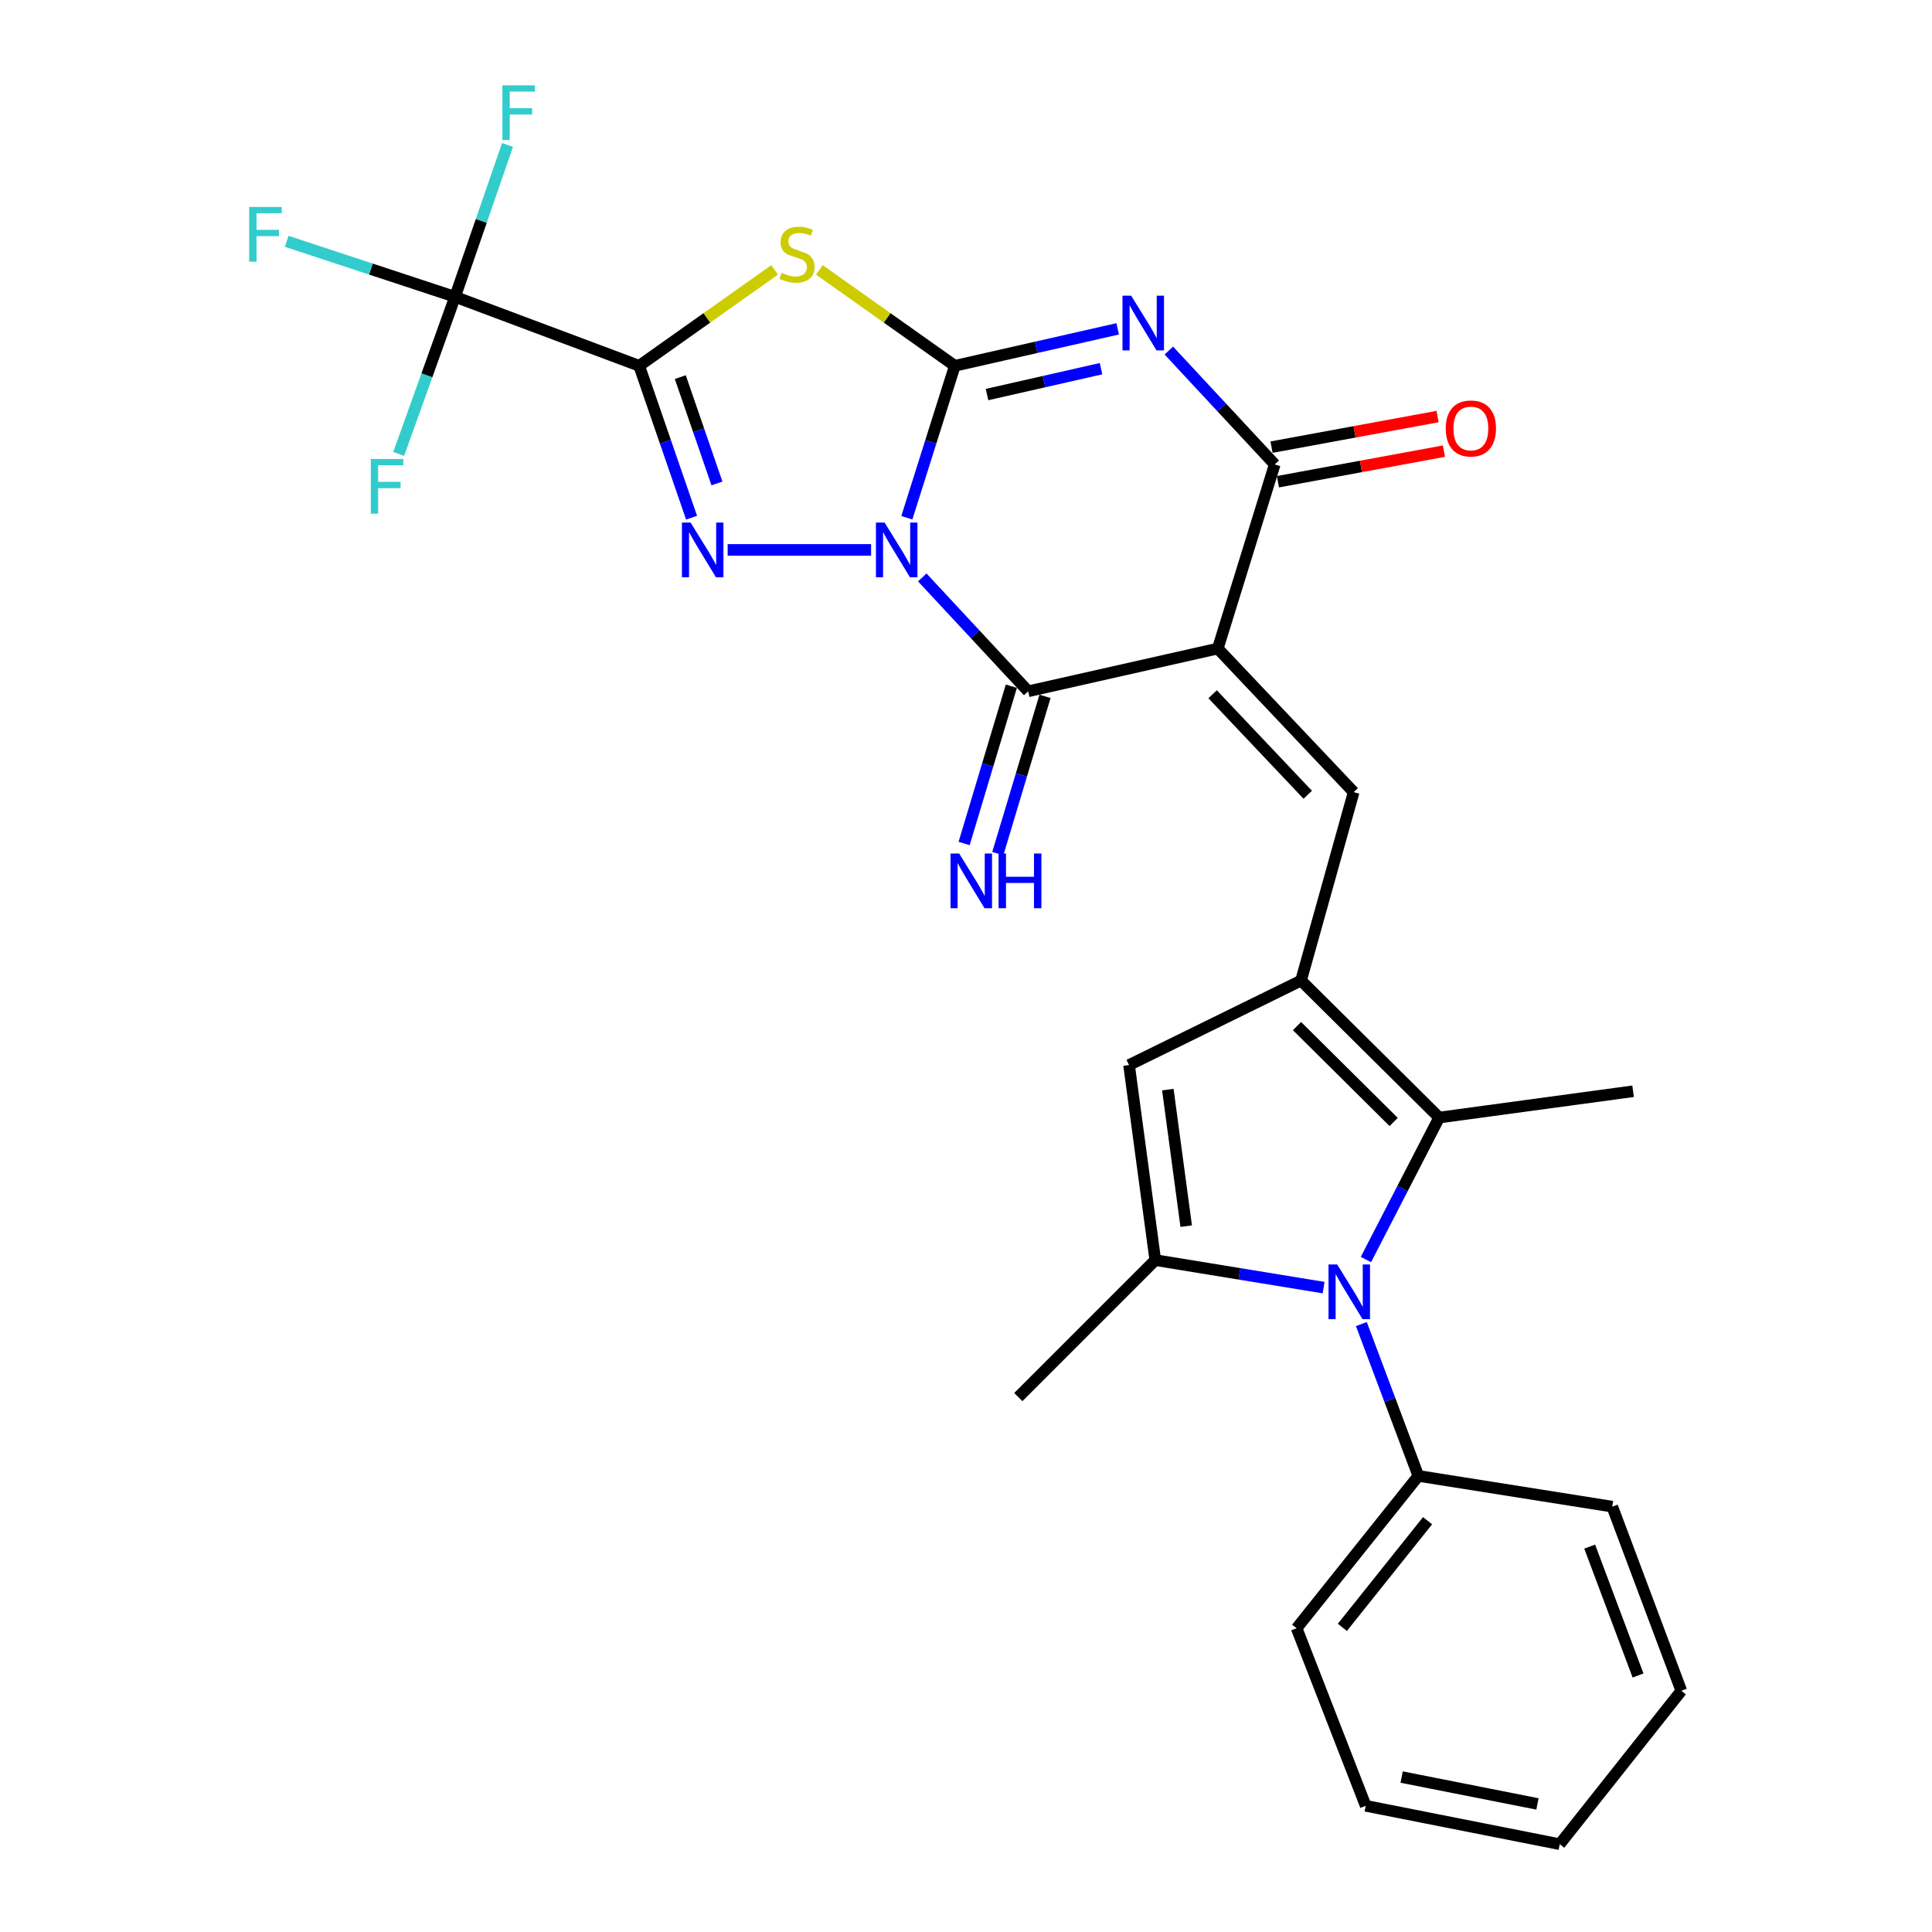 <?xml version='1.0' encoding='iso-8859-1'?>
<svg version='1.1' baseProfile='full'
              xmlns='http://www.w3.org/2000/svg'
                      xmlns:rdkit='http://www.rdkit.org/xml'
                      xmlns:xlink='http://www.w3.org/1999/xlink'
                  xml:space='preserve'
width='1000px' height='1000px' viewBox='0 0 1000 1000'>
<!-- END OF HEADER -->
<rect style='opacity:1.0;fill:#FFFFFF;stroke:none' width='1000' height='1000' x='0' y='0'> </rect>
<path class='bond-0' d='M 469.384,267.982 L 481.797,228.661' style='fill:none;fill-rule:evenodd;stroke:#0000FF;stroke-width:6px;stroke-linecap:butt;stroke-linejoin:miter;stroke-opacity:1' />
<path class='bond-0' d='M 481.797,228.661 L 494.21,189.341' style='fill:none;fill-rule:evenodd;stroke:#000000;stroke-width:6px;stroke-linecap:butt;stroke-linejoin:miter;stroke-opacity:1' />
<path class='bond-4' d='M 450.875,284.64 L 376.628,284.64' style='fill:none;fill-rule:evenodd;stroke:#0000FF;stroke-width:6px;stroke-linecap:butt;stroke-linejoin:miter;stroke-opacity:1' />
<path class='bond-6' d='M 477.364,298.874 L 504.773,328.343' style='fill:none;fill-rule:evenodd;stroke:#0000FF;stroke-width:6px;stroke-linecap:butt;stroke-linejoin:miter;stroke-opacity:1' />
<path class='bond-6' d='M 504.773,328.343 L 532.182,357.813' style='fill:none;fill-rule:evenodd;stroke:#000000;stroke-width:6px;stroke-linecap:butt;stroke-linejoin:miter;stroke-opacity:1' />
<path class='bond-3' d='M 494.21,189.341 L 536.356,179.775' style='fill:none;fill-rule:evenodd;stroke:#000000;stroke-width:6px;stroke-linecap:butt;stroke-linejoin:miter;stroke-opacity:1' />
<path class='bond-3' d='M 536.356,179.775 L 578.503,170.21' style='fill:none;fill-rule:evenodd;stroke:#0000FF;stroke-width:6px;stroke-linecap:butt;stroke-linejoin:miter;stroke-opacity:1' />
<path class='bond-3' d='M 510.882,204.222 L 540.385,197.526' style='fill:none;fill-rule:evenodd;stroke:#000000;stroke-width:6px;stroke-linecap:butt;stroke-linejoin:miter;stroke-opacity:1' />
<path class='bond-3' d='M 540.385,197.526 L 569.888,190.83' style='fill:none;fill-rule:evenodd;stroke:#0000FF;stroke-width:6px;stroke-linecap:butt;stroke-linejoin:miter;stroke-opacity:1' />
<path class='bond-5' d='M 494.21,189.341 L 459.157,164.52' style='fill:none;fill-rule:evenodd;stroke:#000000;stroke-width:6px;stroke-linecap:butt;stroke-linejoin:miter;stroke-opacity:1' />
<path class='bond-5' d='M 459.157,164.52 L 424.104,139.699' style='fill:none;fill-rule:evenodd;stroke:#CCCC00;stroke-width:6px;stroke-linecap:butt;stroke-linejoin:miter;stroke-opacity:1' />
<path class='bond-1' d='M 330.844,189.341 L 344.4,228.65' style='fill:none;fill-rule:evenodd;stroke:#000000;stroke-width:6px;stroke-linecap:butt;stroke-linejoin:miter;stroke-opacity:1' />
<path class='bond-1' d='M 344.4,228.65 L 357.957,267.96' style='fill:none;fill-rule:evenodd;stroke:#0000FF;stroke-width:6px;stroke-linecap:butt;stroke-linejoin:miter;stroke-opacity:1' />
<path class='bond-1' d='M 352.119,195.199 L 361.608,222.716' style='fill:none;fill-rule:evenodd;stroke:#000000;stroke-width:6px;stroke-linecap:butt;stroke-linejoin:miter;stroke-opacity:1' />
<path class='bond-1' d='M 361.608,222.716 L 371.098,250.233' style='fill:none;fill-rule:evenodd;stroke:#0000FF;stroke-width:6px;stroke-linecap:butt;stroke-linejoin:miter;stroke-opacity:1' />
<path class='bond-13' d='M 330.844,189.341 L 235.535,153.634' style='fill:none;fill-rule:evenodd;stroke:#000000;stroke-width:6px;stroke-linecap:butt;stroke-linejoin:miter;stroke-opacity:1' />
<path class='bond-28' d='M 330.844,189.341 L 365.892,164.521' style='fill:none;fill-rule:evenodd;stroke:#000000;stroke-width:6px;stroke-linecap:butt;stroke-linejoin:miter;stroke-opacity:1' />
<path class='bond-28' d='M 365.892,164.521 L 400.94,139.7' style='fill:none;fill-rule:evenodd;stroke:#CCCC00;stroke-width:6px;stroke-linecap:butt;stroke-linejoin:miter;stroke-opacity:1' />
<path class='bond-2' d='M 630.322,335.687 L 532.182,357.813' style='fill:none;fill-rule:evenodd;stroke:#000000;stroke-width:6px;stroke-linecap:butt;stroke-linejoin:miter;stroke-opacity:1' />
<path class='bond-7' d='M 630.322,335.687 L 659.8,240.388' style='fill:none;fill-rule:evenodd;stroke:#000000;stroke-width:6px;stroke-linecap:butt;stroke-linejoin:miter;stroke-opacity:1' />
<path class='bond-10' d='M 630.322,335.687 L 700.654,410.003' style='fill:none;fill-rule:evenodd;stroke:#000000;stroke-width:6px;stroke-linecap:butt;stroke-linejoin:miter;stroke-opacity:1' />
<path class='bond-10' d='M 627.652,359.346 L 676.884,411.368' style='fill:none;fill-rule:evenodd;stroke:#000000;stroke-width:6px;stroke-linecap:butt;stroke-linejoin:miter;stroke-opacity:1' />
<path class='bond-29' d='M 604.982,181.441 L 632.391,210.914' style='fill:none;fill-rule:evenodd;stroke:#0000FF;stroke-width:6px;stroke-linecap:butt;stroke-linejoin:miter;stroke-opacity:1' />
<path class='bond-29' d='M 632.391,210.914 L 659.8,240.388' style='fill:none;fill-rule:evenodd;stroke:#000000;stroke-width:6px;stroke-linecap:butt;stroke-linejoin:miter;stroke-opacity:1' />
<path class='bond-15' d='M 523.465,355.196 L 511.246,395.896' style='fill:none;fill-rule:evenodd;stroke:#000000;stroke-width:6px;stroke-linecap:butt;stroke-linejoin:miter;stroke-opacity:1' />
<path class='bond-15' d='M 511.246,395.896 L 499.027,436.596' style='fill:none;fill-rule:evenodd;stroke:#0000FF;stroke-width:6px;stroke-linecap:butt;stroke-linejoin:miter;stroke-opacity:1' />
<path class='bond-15' d='M 540.898,360.43 L 528.68,401.13' style='fill:none;fill-rule:evenodd;stroke:#000000;stroke-width:6px;stroke-linecap:butt;stroke-linejoin:miter;stroke-opacity:1' />
<path class='bond-15' d='M 528.68,401.13 L 516.461,441.83' style='fill:none;fill-rule:evenodd;stroke:#0000FF;stroke-width:6px;stroke-linecap:butt;stroke-linejoin:miter;stroke-opacity:1' />
<path class='bond-17' d='M 661.449,249.339 L 704.417,241.425' style='fill:none;fill-rule:evenodd;stroke:#000000;stroke-width:6px;stroke-linecap:butt;stroke-linejoin:miter;stroke-opacity:1' />
<path class='bond-17' d='M 704.417,241.425 L 747.386,233.511' style='fill:none;fill-rule:evenodd;stroke:#FF0000;stroke-width:6px;stroke-linecap:butt;stroke-linejoin:miter;stroke-opacity:1' />
<path class='bond-17' d='M 658.151,231.438 L 701.12,223.524' style='fill:none;fill-rule:evenodd;stroke:#000000;stroke-width:6px;stroke-linecap:butt;stroke-linejoin:miter;stroke-opacity:1' />
<path class='bond-17' d='M 701.12,223.524 L 744.089,215.609' style='fill:none;fill-rule:evenodd;stroke:#FF0000;stroke-width:6px;stroke-linecap:butt;stroke-linejoin:miter;stroke-opacity:1' />
<path class='bond-8' d='M 673.421,507.537 L 700.654,410.003' style='fill:none;fill-rule:evenodd;stroke:#000000;stroke-width:6px;stroke-linecap:butt;stroke-linejoin:miter;stroke-opacity:1' />
<path class='bond-12' d='M 673.421,507.537 L 744.906,578.445' style='fill:none;fill-rule:evenodd;stroke:#000000;stroke-width:6px;stroke-linecap:butt;stroke-linejoin:miter;stroke-opacity:1' />
<path class='bond-12' d='M 671.325,531.097 L 721.364,580.732' style='fill:none;fill-rule:evenodd;stroke:#000000;stroke-width:6px;stroke-linecap:butt;stroke-linejoin:miter;stroke-opacity:1' />
<path class='bond-14' d='M 673.421,507.537 L 584.392,551.263' style='fill:none;fill-rule:evenodd;stroke:#000000;stroke-width:6px;stroke-linecap:butt;stroke-linejoin:miter;stroke-opacity:1' />
<path class='bond-9' d='M 706.992,651.941 L 725.949,615.193' style='fill:none;fill-rule:evenodd;stroke:#0000FF;stroke-width:6px;stroke-linecap:butt;stroke-linejoin:miter;stroke-opacity:1' />
<path class='bond-9' d='M 725.949,615.193 L 744.906,578.445' style='fill:none;fill-rule:evenodd;stroke:#000000;stroke-width:6px;stroke-linecap:butt;stroke-linejoin:miter;stroke-opacity:1' />
<path class='bond-16' d='M 704.647,685.342 L 719.392,724.635' style='fill:none;fill-rule:evenodd;stroke:#0000FF;stroke-width:6px;stroke-linecap:butt;stroke-linejoin:miter;stroke-opacity:1' />
<path class='bond-16' d='M 719.392,724.635 L 734.136,763.927' style='fill:none;fill-rule:evenodd;stroke:#000000;stroke-width:6px;stroke-linecap:butt;stroke-linejoin:miter;stroke-opacity:1' />
<path class='bond-30' d='M 685.095,666.467 L 641.534,659.346' style='fill:none;fill-rule:evenodd;stroke:#0000FF;stroke-width:6px;stroke-linecap:butt;stroke-linejoin:miter;stroke-opacity:1' />
<path class='bond-30' d='M 641.534,659.346 L 597.973,652.225' style='fill:none;fill-rule:evenodd;stroke:#000000;stroke-width:6px;stroke-linecap:butt;stroke-linejoin:miter;stroke-opacity:1' />
<path class='bond-11' d='M 597.973,652.225 L 584.392,551.263' style='fill:none;fill-rule:evenodd;stroke:#000000;stroke-width:6px;stroke-linecap:butt;stroke-linejoin:miter;stroke-opacity:1' />
<path class='bond-11' d='M 613.976,634.654 L 604.469,563.981' style='fill:none;fill-rule:evenodd;stroke:#000000;stroke-width:6px;stroke-linecap:butt;stroke-linejoin:miter;stroke-opacity:1' />
<path class='bond-21' d='M 597.973,652.225 L 527.075,723.123' style='fill:none;fill-rule:evenodd;stroke:#000000;stroke-width:6px;stroke-linecap:butt;stroke-linejoin:miter;stroke-opacity:1' />
<path class='bond-22' d='M 744.906,578.445 L 845.281,564.834' style='fill:none;fill-rule:evenodd;stroke:#000000;stroke-width:6px;stroke-linecap:butt;stroke-linejoin:miter;stroke-opacity:1' />
<path class='bond-18' d='M 235.535,153.634 L 191.971,139.268' style='fill:none;fill-rule:evenodd;stroke:#000000;stroke-width:6px;stroke-linecap:butt;stroke-linejoin:miter;stroke-opacity:1' />
<path class='bond-18' d='M 191.971,139.268 L 148.407,124.903' style='fill:none;fill-rule:evenodd;stroke:#33CCCC;stroke-width:6px;stroke-linecap:butt;stroke-linejoin:miter;stroke-opacity:1' />
<path class='bond-19' d='M 235.535,153.634 L 220.947,194.296' style='fill:none;fill-rule:evenodd;stroke:#000000;stroke-width:6px;stroke-linecap:butt;stroke-linejoin:miter;stroke-opacity:1' />
<path class='bond-19' d='M 220.947,194.296 L 206.358,234.959' style='fill:none;fill-rule:evenodd;stroke:#33CCCC;stroke-width:6px;stroke-linecap:butt;stroke-linejoin:miter;stroke-opacity:1' />
<path class='bond-20' d='M 235.535,153.634 L 249.116,114.32' style='fill:none;fill-rule:evenodd;stroke:#000000;stroke-width:6px;stroke-linecap:butt;stroke-linejoin:miter;stroke-opacity:1' />
<path class='bond-20' d='M 249.116,114.32 L 262.698,75.006' style='fill:none;fill-rule:evenodd;stroke:#33CCCC;stroke-width:6px;stroke-linecap:butt;stroke-linejoin:miter;stroke-opacity:1' />
<path class='bond-23' d='M 734.136,763.927 L 671.136,842.783' style='fill:none;fill-rule:evenodd;stroke:#000000;stroke-width:6px;stroke-linecap:butt;stroke-linejoin:miter;stroke-opacity:1' />
<path class='bond-23' d='M 738.907,787.117 L 694.807,842.316' style='fill:none;fill-rule:evenodd;stroke:#000000;stroke-width:6px;stroke-linecap:butt;stroke-linejoin:miter;stroke-opacity:1' />
<path class='bond-24' d='M 734.136,763.927 L 834.502,779.834' style='fill:none;fill-rule:evenodd;stroke:#000000;stroke-width:6px;stroke-linecap:butt;stroke-linejoin:miter;stroke-opacity:1' />
<path class='bond-26' d='M 671.136,842.783 L 706.893,934.685' style='fill:none;fill-rule:evenodd;stroke:#000000;stroke-width:6px;stroke-linecap:butt;stroke-linejoin:miter;stroke-opacity:1' />
<path class='bond-25' d='M 834.502,779.834 L 870.249,875.143' style='fill:none;fill-rule:evenodd;stroke:#000000;stroke-width:6px;stroke-linecap:butt;stroke-linejoin:miter;stroke-opacity:1' />
<path class='bond-25' d='M 822.821,800.522 L 847.844,867.239' style='fill:none;fill-rule:evenodd;stroke:#000000;stroke-width:6px;stroke-linecap:butt;stroke-linejoin:miter;stroke-opacity:1' />
<path class='bond-27' d='M 870.249,875.143 L 807.309,954.545' style='fill:none;fill-rule:evenodd;stroke:#000000;stroke-width:6px;stroke-linecap:butt;stroke-linejoin:miter;stroke-opacity:1' />
<path class='bond-31' d='M 706.893,934.685 L 807.309,954.545' style='fill:none;fill-rule:evenodd;stroke:#000000;stroke-width:6px;stroke-linecap:butt;stroke-linejoin:miter;stroke-opacity:1' />
<path class='bond-31' d='M 725.488,919.807 L 795.779,933.71' style='fill:none;fill-rule:evenodd;stroke:#000000;stroke-width:6px;stroke-linecap:butt;stroke-linejoin:miter;stroke-opacity:1' />
<path  class='atom-0' d='M 457.865 270.48
L 467.145 285.48
Q 468.065 286.96, 469.545 289.64
Q 471.025 292.32, 471.105 292.48
L 471.105 270.48
L 474.865 270.48
L 474.865 298.8
L 470.985 298.8
L 461.025 282.4
Q 459.865 280.48, 458.625 278.28
Q 457.425 276.08, 457.065 275.4
L 457.065 298.8
L 453.385 298.8
L 453.385 270.48
L 457.865 270.48
' fill='#0000FF'/>
<path  class='atom-4' d='M 585.484 153.045
L 594.764 168.045
Q 595.684 169.525, 597.164 172.205
Q 598.644 174.885, 598.724 175.045
L 598.724 153.045
L 602.484 153.045
L 602.484 181.365
L 598.604 181.365
L 588.644 164.965
Q 587.484 163.045, 586.244 160.845
Q 585.044 158.645, 584.684 157.965
L 584.684 181.365
L 581.004 181.365
L 581.004 153.045
L 585.484 153.045
' fill='#0000FF'/>
<path  class='atom-5' d='M 357.449 270.48
L 366.729 285.48
Q 367.649 286.96, 369.129 289.64
Q 370.609 292.32, 370.689 292.48
L 370.689 270.48
L 374.449 270.48
L 374.449 298.8
L 370.569 298.8
L 360.609 282.4
Q 359.449 280.48, 358.209 278.28
Q 357.009 276.08, 356.649 275.4
L 356.649 298.8
L 352.969 298.8
L 352.969 270.48
L 357.449 270.48
' fill='#0000FF'/>
<path  class='atom-6' d='M 404.522 141.218
Q 404.842 141.338, 406.162 141.898
Q 407.482 142.458, 408.922 142.818
Q 410.402 143.138, 411.842 143.138
Q 414.522 143.138, 416.082 141.858
Q 417.642 140.538, 417.642 138.258
Q 417.642 136.698, 416.842 135.738
Q 416.082 134.778, 414.882 134.258
Q 413.682 133.738, 411.682 133.138
Q 409.162 132.378, 407.642 131.658
Q 406.162 130.938, 405.082 129.418
Q 404.042 127.898, 404.042 125.338
Q 404.042 121.778, 406.442 119.578
Q 408.882 117.378, 413.682 117.378
Q 416.962 117.378, 420.682 118.938
L 419.762 122.018
Q 416.362 120.618, 413.802 120.618
Q 411.042 120.618, 409.522 121.778
Q 408.002 122.898, 408.042 124.858
Q 408.042 126.378, 408.802 127.298
Q 409.602 128.218, 410.722 128.738
Q 411.882 129.258, 413.802 129.858
Q 416.362 130.658, 417.882 131.458
Q 419.402 132.258, 420.482 133.898
Q 421.602 135.498, 421.602 138.258
Q 421.602 142.178, 418.962 144.298
Q 416.362 146.378, 412.002 146.378
Q 409.482 146.378, 407.562 145.818
Q 405.682 145.298, 403.442 144.378
L 404.522 141.218
' fill='#CCCC00'/>
<path  class='atom-10' d='M 692.119 654.478
L 701.399 669.478
Q 702.319 670.958, 703.799 673.638
Q 705.279 676.318, 705.359 676.478
L 705.359 654.478
L 709.119 654.478
L 709.119 682.798
L 705.239 682.798
L 695.279 666.398
Q 694.119 664.478, 692.879 662.278
Q 691.679 660.078, 691.319 659.398
L 691.319 682.798
L 687.639 682.798
L 687.639 654.478
L 692.119 654.478
' fill='#0000FF'/>
<path  class='atom-16' d='M 496.464 441.774
L 505.744 456.774
Q 506.664 458.254, 508.144 460.934
Q 509.624 463.614, 509.704 463.774
L 509.704 441.774
L 513.464 441.774
L 513.464 470.094
L 509.584 470.094
L 499.624 453.694
Q 498.464 451.774, 497.224 449.574
Q 496.024 447.374, 495.664 446.694
L 495.664 470.094
L 491.984 470.094
L 491.984 441.774
L 496.464 441.774
' fill='#0000FF'/>
<path  class='atom-16' d='M 516.864 441.774
L 520.704 441.774
L 520.704 453.814
L 535.184 453.814
L 535.184 441.774
L 539.024 441.774
L 539.024 470.094
L 535.184 470.094
L 535.184 457.014
L 520.704 457.014
L 520.704 470.094
L 516.864 470.094
L 516.864 441.774
' fill='#0000FF'/>
<path  class='atom-18' d='M 748.318 221.77
Q 748.318 214.97, 751.678 211.17
Q 755.038 207.37, 761.318 207.37
Q 767.598 207.37, 770.958 211.17
Q 774.318 214.97, 774.318 221.77
Q 774.318 228.65, 770.918 232.57
Q 767.518 236.45, 761.318 236.45
Q 755.078 236.45, 751.678 232.57
Q 748.318 228.69, 748.318 221.77
M 761.318 233.25
Q 765.638 233.25, 767.958 230.37
Q 770.318 227.45, 770.318 221.77
Q 770.318 216.21, 767.958 213.41
Q 765.638 210.57, 761.318 210.57
Q 756.998 210.57, 754.638 213.37
Q 752.318 216.17, 752.318 221.77
Q 752.318 227.49, 754.638 230.37
Q 756.998 233.25, 761.318 233.25
' fill='#FF0000'/>
<path  class='atom-19' d='M 128.984 107.114
L 145.824 107.114
L 145.824 110.354
L 132.784 110.354
L 132.784 118.954
L 144.384 118.954
L 144.384 122.234
L 132.784 122.234
L 132.784 135.434
L 128.984 135.434
L 128.984 107.114
' fill='#33CCCC'/>
<path  class='atom-20' d='M 191.924 237.564
L 208.764 237.564
L 208.764 240.804
L 195.724 240.804
L 195.724 249.404
L 207.324 249.404
L 207.324 252.684
L 195.724 252.684
L 195.724 265.884
L 191.924 265.884
L 191.924 237.564
' fill='#33CCCC'/>
<path  class='atom-21' d='M 260.041 44.165
L 276.881 44.165
L 276.881 47.405
L 263.841 47.405
L 263.841 56.005
L 275.441 56.005
L 275.441 59.285
L 263.841 59.285
L 263.841 72.485
L 260.041 72.485
L 260.041 44.165
' fill='#33CCCC'/>
</svg>
